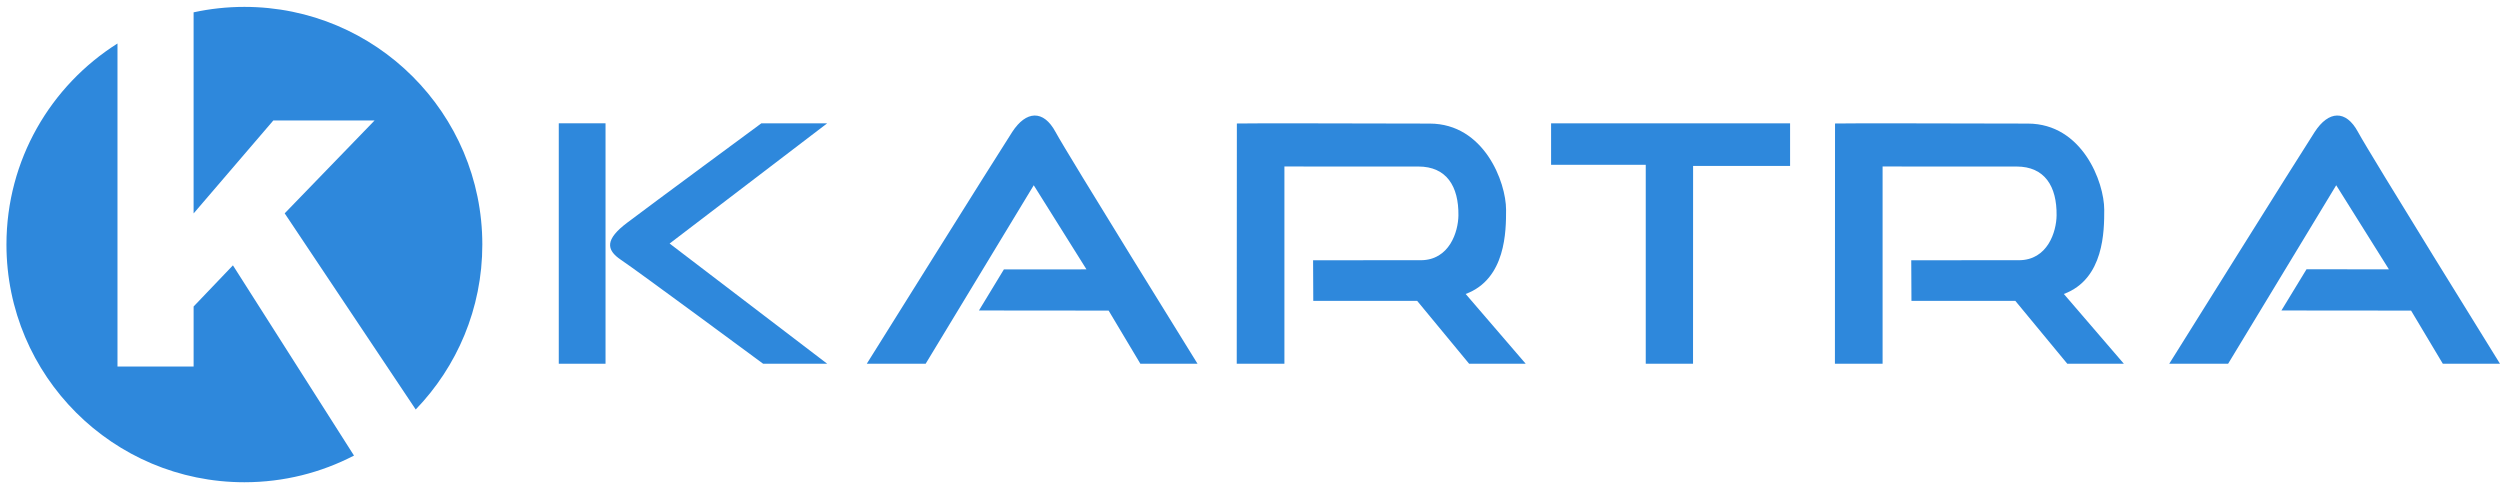 <svg xmlns="http://www.w3.org/2000/svg" fill="none" viewBox="0 0 184 36" height="36" width="184">
<g clip-path="url(#clip0_401_1291)">
<path fill="#2E88DC" d="M94.532 26.772H91.024L91.033 9.09C91.033 9.067 101.143 9.082 105.238 9.096C109.233 9.11 110.847 13.404 110.847 15.441C110.847 16.969 110.847 20.534 107.873 21.636L112.292 26.772H108.128L104.305 22.146H96.657L96.643 19.154C96.643 19.154 102.324 19.152 104.56 19.152C106.687 19.152 107.326 17.043 107.34 15.854C107.365 13.721 106.472 12.256 104.39 12.256C102.773 12.256 94.533 12.254 94.533 12.254V26.769L94.532 26.772Z"></path>
<path fill="#2E88DC" d="M159.655 26.773C159.655 26.773 169.207 11.49 170.361 9.713C171.381 8.143 172.656 8.058 173.548 9.713C174.44 11.367 184 26.773 184 26.773H179.793L177.456 22.86L167.912 22.851L169.76 19.816L175.825 19.825L171.945 13.634L163.988 26.773H159.655Z"></path>
<path fill="#2E88DC" d="M138.557 26.772H135.05L135.058 9.09C135.058 9.067 145.169 9.082 149.263 9.096C153.258 9.11 154.872 13.404 154.872 15.441C154.872 16.969 154.872 20.534 151.899 21.636L156.317 26.772H152.153L148.33 22.146H140.683L140.668 19.154C140.668 19.154 146.349 19.152 148.586 19.152C150.713 19.152 151.352 17.043 151.365 15.854C151.391 13.721 150.498 12.256 148.415 12.256C146.799 12.256 138.559 12.254 138.559 12.254V26.769L138.557 26.772Z"></path>
<path fill="#2E88DC" d="M44.567 9.075H41.126V26.771H44.567V9.075Z"></path>
<path fill="#2E88DC" d="M56.039 9.075H60.882L49.284 17.924L60.882 26.771H56.167C56.167 26.771 46.863 19.896 45.715 19.133C44.567 18.369 44.568 17.597 46.15 16.399C47.84 15.118 56.039 9.074 56.039 9.074V9.075Z"></path>
<path fill="#2E88DC" d="M63.794 26.773C63.794 26.773 73.346 11.49 74.5 9.713C75.52 8.143 76.795 8.058 77.687 9.713C78.579 11.367 88.139 26.773 88.139 26.773H83.932L81.595 22.86L72.051 22.851L73.886 19.829L79.964 19.825L76.084 13.634L68.127 26.773H63.794Z"></path>
<path fill="#2E88DC" d="M121.127 26.772V12.13H114.16V9.079H131.75V12.215H124.612L124.607 26.772H121.127Z"></path>
<path fill="#2E88DC" d="M14.248 15.71L20.117 8.866H27.57L20.953 15.702L30.597 30.138C33.632 26.992 35.499 22.714 35.499 18C35.499 8.339 27.659 0.507 17.986 0.507C16.703 0.507 15.454 0.646 14.249 0.908V15.711L14.248 15.71Z"></path>
<path fill="#2E88DC" d="M17.144 19.529L14.25 22.558V26.978H8.647V3.201C3.736 6.3 0.475 11.769 0.475 18C0.475 27.661 8.315 35.493 17.988 35.493C20.898 35.493 23.64 34.783 26.054 33.53L17.144 19.53V19.529Z"></path>
</g>
<defs>
<clipPath id="clip0_401_1291">
<rect fill="white" height="36" width="184"></rect>
</clipPath>
</defs>
</svg>
